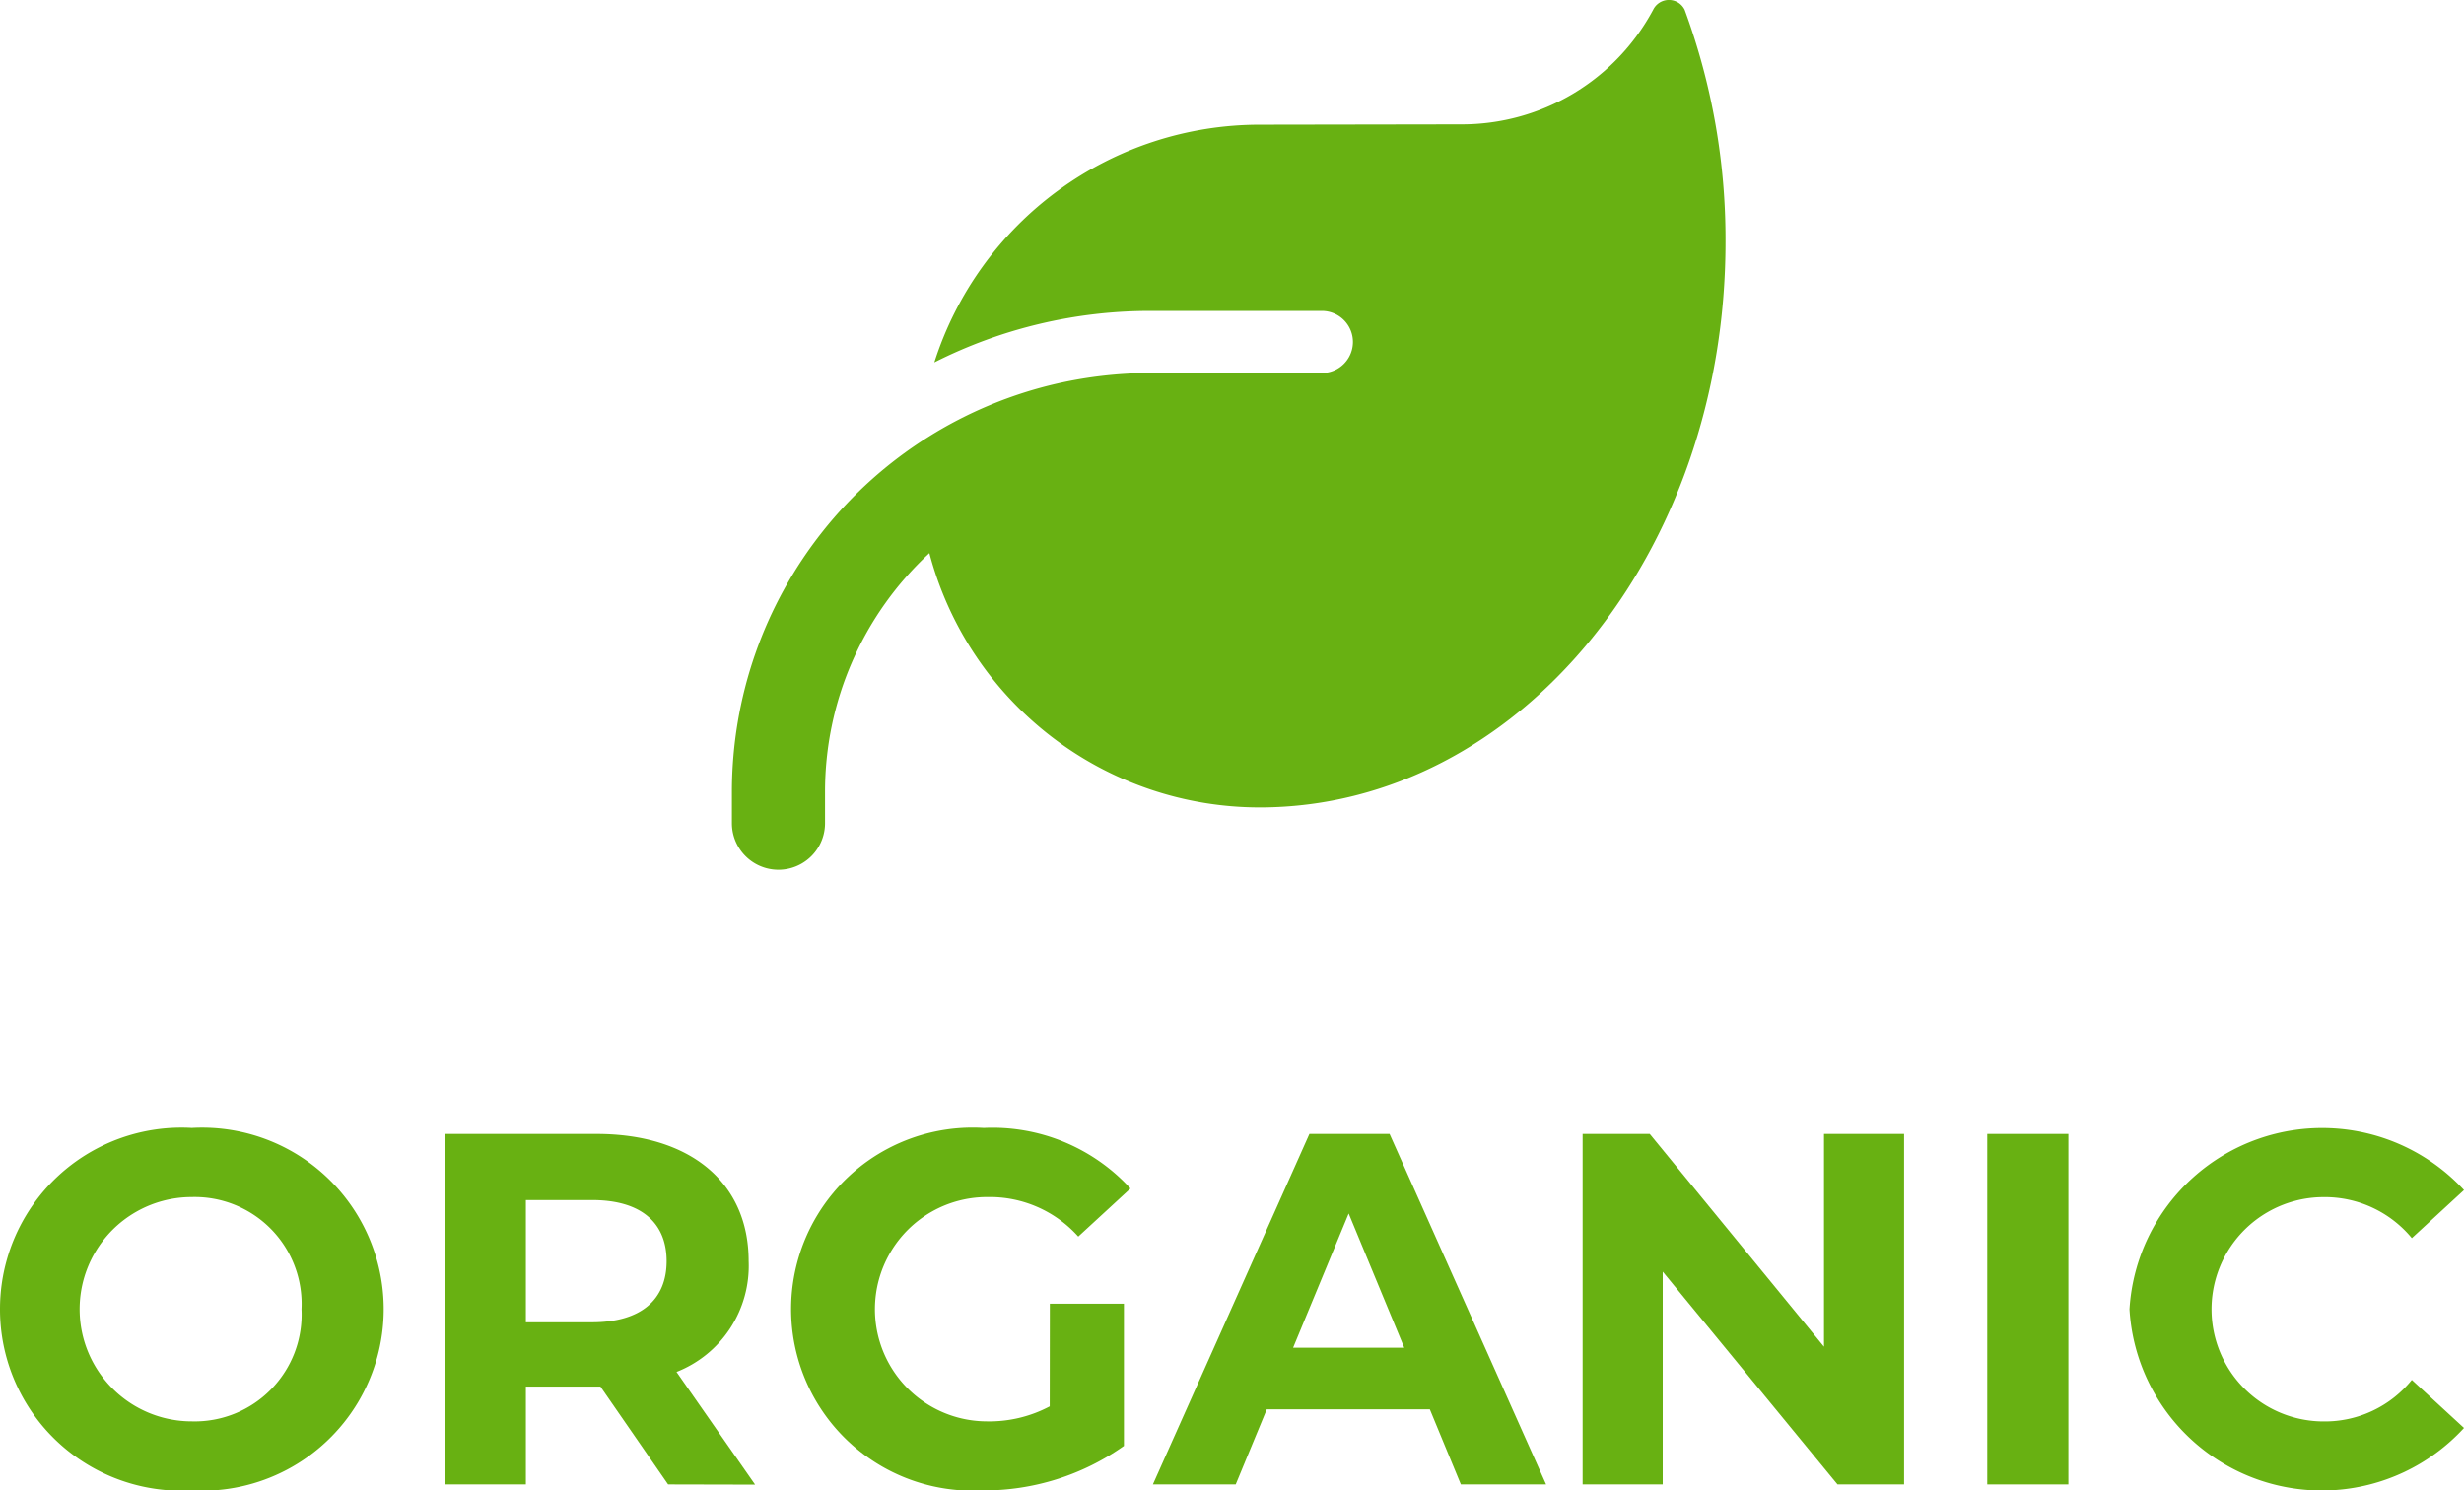 <svg xmlns="http://www.w3.org/2000/svg" xmlns:xlink="http://www.w3.org/1999/xlink" width="37.78" height="22.856" viewBox="0 0 37.78 22.856">
  <defs>
    <clipPath id="clip-path">
      <rect id="Rectangle_140" data-name="Rectangle 140" width="37.78" height="22.856" fill="none"/>
    </clipPath>
  </defs>
  <g id="Organic-Icon" transform="translate(0 0)">
    <g id="Group_52" data-name="Group 52" transform="translate(0 0)" clip-path="url(#clip-path)">
      <path id="Path_9" data-name="Path 9" d="M57.954,1.907A3.326,3.326,0,0,0,60.891.149a.269.269,0,0,1,.482,0A10.194,10.194,0,0,1,62,3.711c0,4.776-3.181,8.65-7.112,8.671h-.03a5.238,5.238,0,0,1-5.065-3.9,4.984,4.984,0,0,0-1.6,3.666v.476a.714.714,0,0,1-1.428,0v-.476a6.424,6.424,0,0,1,4.99-6.267,6.55,6.55,0,0,1,1.437-.161h2.619a.476.476,0,1,0,0-.952H53.193a7.334,7.334,0,0,0-3.324.789,5.238,5.238,0,0,1,4.991-3.645Z" transform="translate(-35.543 0)" fill="#68b112"/>
      <path id="Path_10" data-name="Path 10" d="M0,74.86a2.782,2.782,0,0,1,2.941-2.78,2.784,2.784,0,1,1,0,5.559A2.782,2.782,0,0,1,0,74.86m4.623,0a1.64,1.64,0,0,0-1.682-1.72,1.72,1.72,0,0,0,0,3.44,1.64,1.64,0,0,0,1.682-1.72" transform="translate(0 -54.783)" fill="#68b112"/>
      <path id="Path_11" data-name="Path 11" d="M31.841,77.839l-1.037-1.5H29.66v1.5H28.416V72.464h2.326c1.436,0,2.334.745,2.334,1.95a1.748,1.748,0,0,1-1.106,1.7l1.205,1.728Zm-1.167-4.361H29.66v1.874h1.014c.76,0,1.144-.353,1.144-.937s-.384-.937-1.144-.937" transform="translate(-21.597 -55.075)" fill="#68b112"/>
      <path id="Path_12" data-name="Path 12" d="M54.5,74.776h1.136v2.181a3.711,3.711,0,0,1-2.173.683,2.784,2.784,0,1,1,.023-5.559,2.865,2.865,0,0,1,2.25.929l-.8.737a1.819,1.819,0,0,0-1.39-.606,1.72,1.72,0,1,0-.016,3.44,1.977,1.977,0,0,0,.968-.23Z" transform="translate(-38.403 -54.784)" fill="#68b112"/>
      <path id="Path_13" data-name="Path 13" d="M77.909,76.687h-2.5l-.476,1.152H73.663l2.4-5.375h1.229l2.4,5.375H78.385Zm-.392-.945-.852-2.058-.852,2.058Z" transform="translate(-55.986 -55.075)" fill="#68b112"/>
      <path id="Path_14" data-name="Path 14" d="M106.049,72.464v5.375h-1.021l-2.68-3.263v3.263h-1.228V72.464h1.029l2.672,3.263V72.464Z" transform="translate(-76.854 -55.075)" fill="#68b112"/>
      <rect id="Rectangle_139" data-name="Rectangle 139" width="1.244" height="5.375" transform="translate(30.47 17.389)" fill="#68b112"/>
      <path id="Path_15" data-name="Path 15" d="M136.063,74.86a2.96,2.96,0,0,1,5.129-1.827l-.8.737a1.729,1.729,0,0,0-1.351-.629,1.72,1.72,0,0,0,0,3.44,1.713,1.713,0,0,0,1.351-.637l.8.737a2.955,2.955,0,0,1-5.129-1.82" transform="translate(-103.412 -54.783)" fill="#68b112"/>
    </g>
  </g>
</svg>
